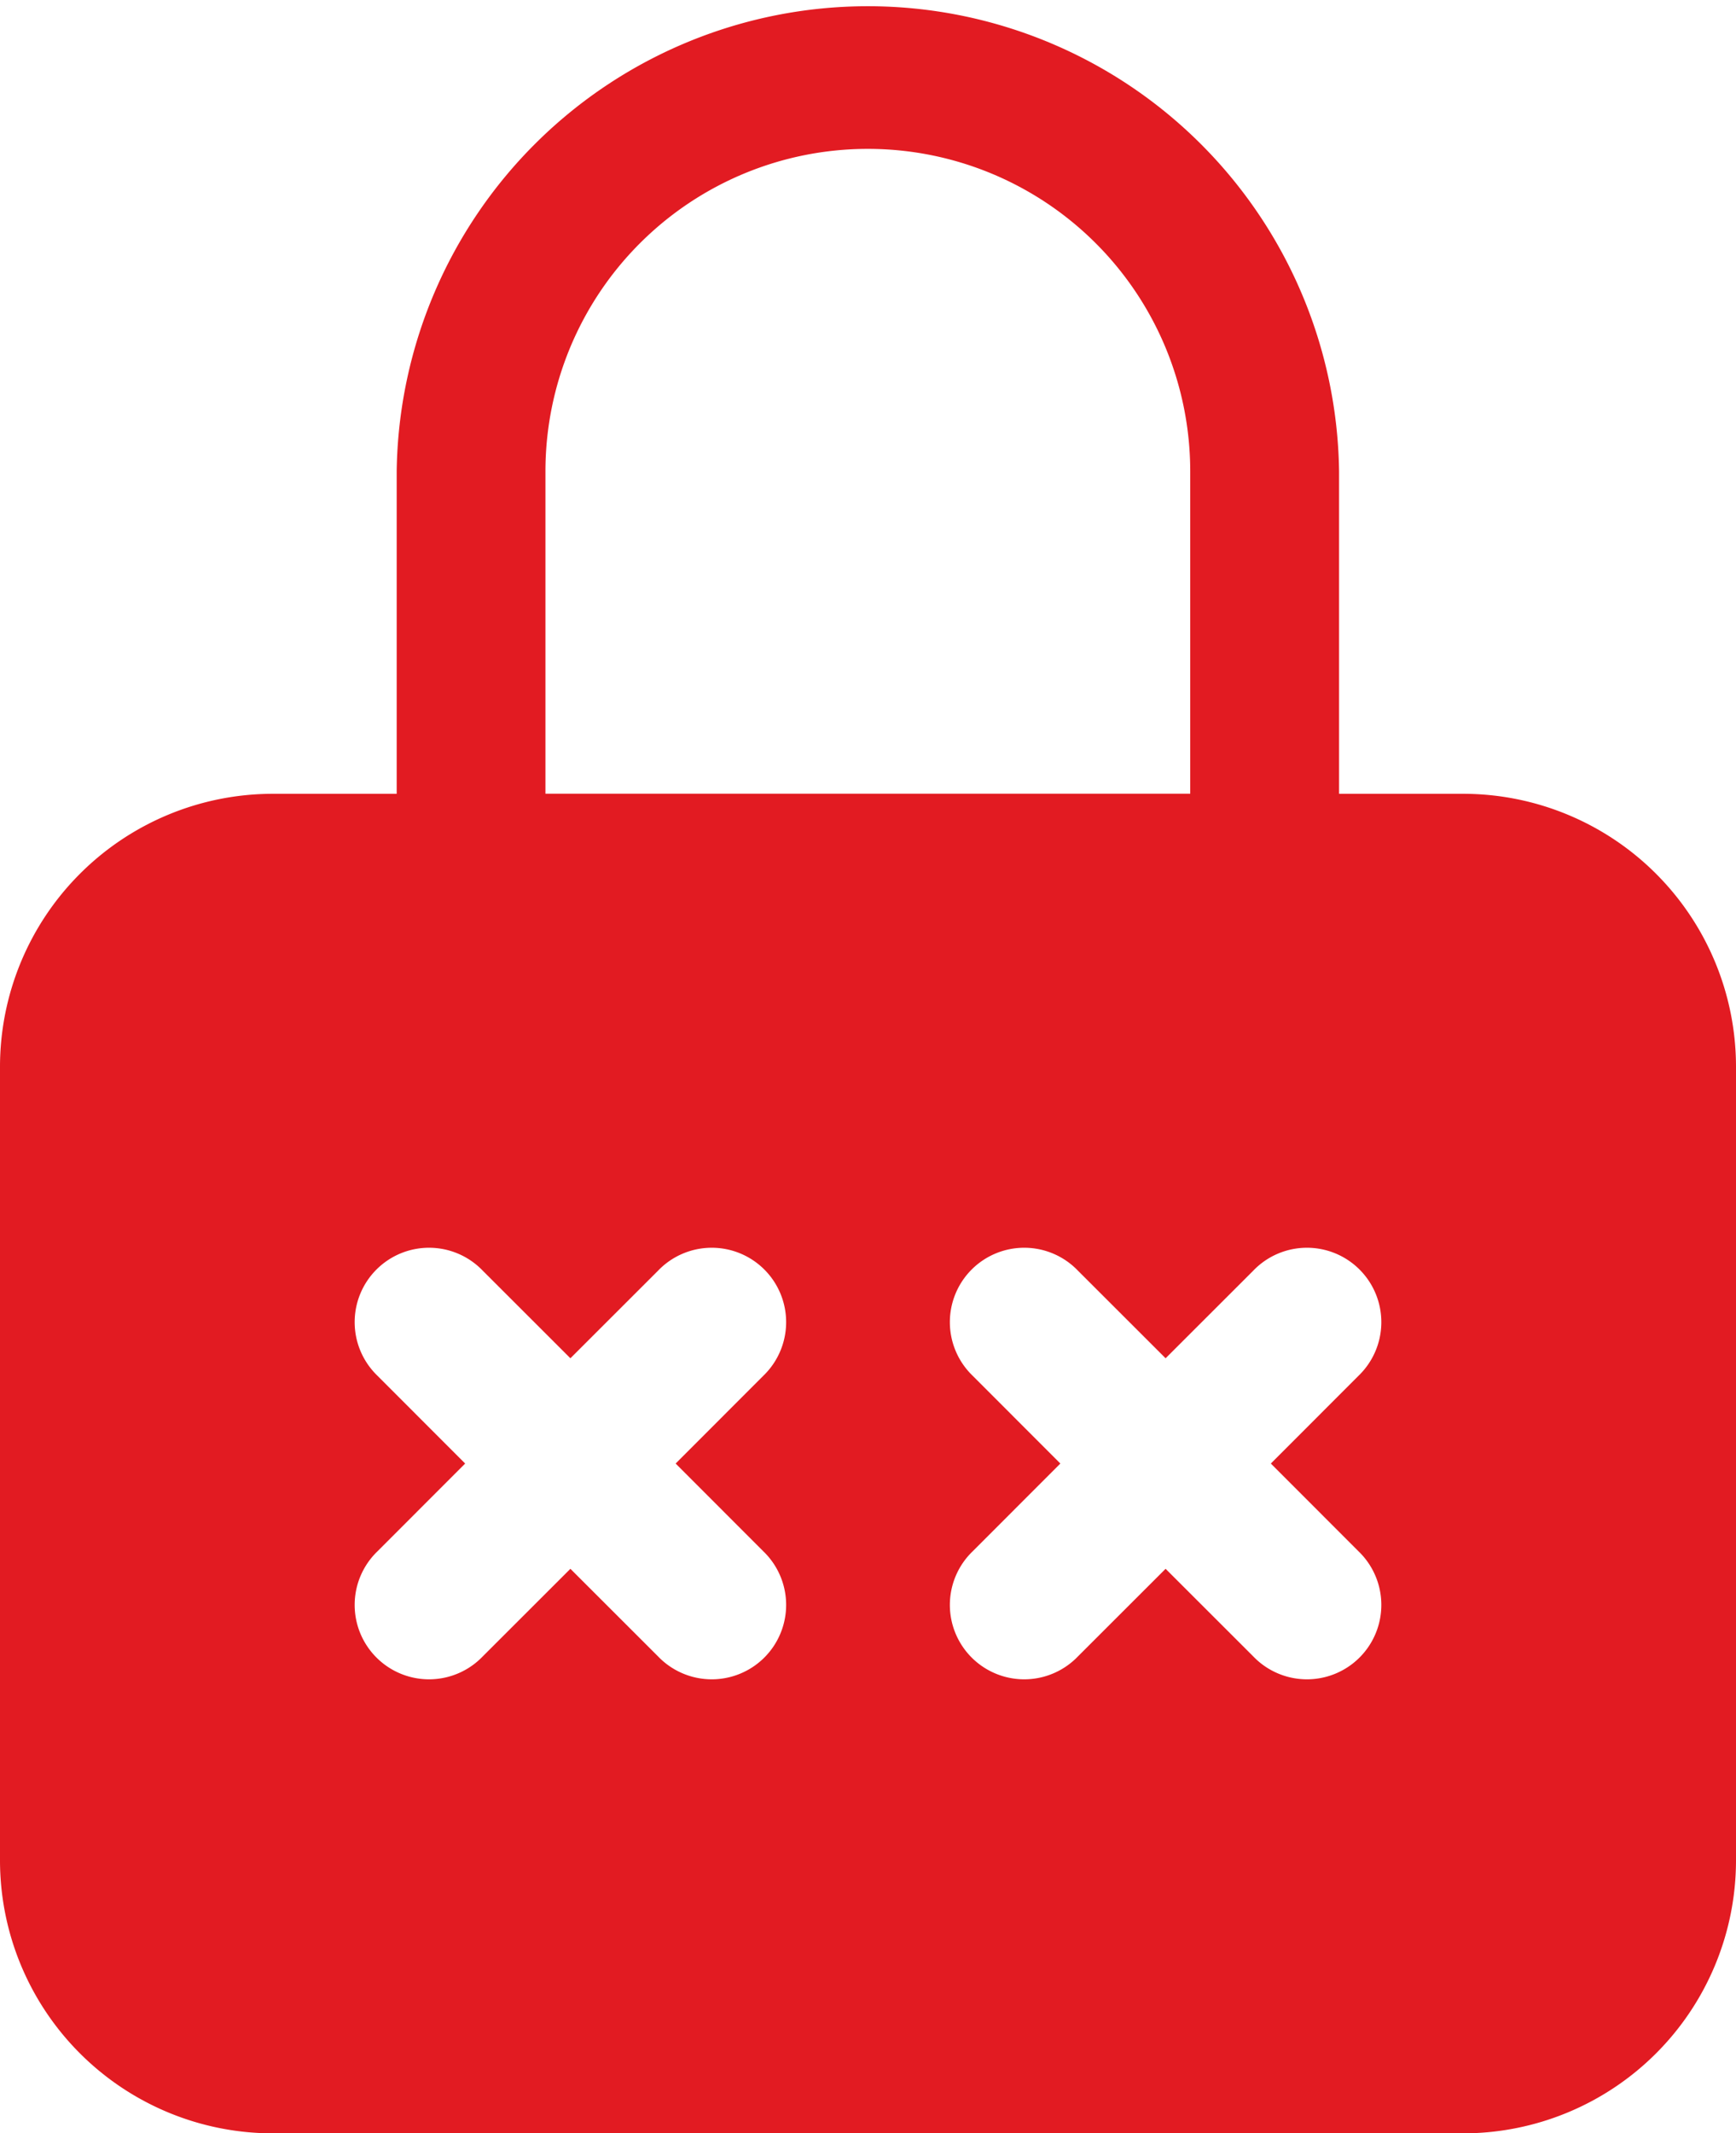 <svg id="Layer_1" data-name="Layer 1" xmlns="http://www.w3.org/2000/svg" viewBox="0 0 21.146 25.979"><defs><style>.cls-1{fill:#e21b22;}</style></defs><title>otp</title><path class="cls-1" d="M21.751,11.177H7.251A3.325,3.325,0,0,0,3.928,14.5v9.667a3.325,3.325,0,0,0,3.323,3.323H21.751a3.325,3.325,0,0,0,3.323-3.323V14.5a3.325,3.325,0,0,0-3.323-3.323Zm-8.526,9.224a.906.906,0,1,1-1.281,1.281l-1.068-1.067-1.068,1.067a.906.906,0,1,1-1.281-1.281l1.067-1.068-1.067-1.068a.906.906,0,1,1,1.281-1.281l1.068,1.067,1.068-1.067a.906.906,0,1,1,1.281,1.281l-1.067,1.068Zm7.25,0a.906.906,0,1,1-1.281,1.281l-1.068-1.067-1.068,1.067a.906.906,0,1,1-1.281-1.281l1.067-1.068-1.067-1.068a.906.906,0,1,1,1.281-1.281l1.068,1.067,1.068-1.067a.906.906,0,1,1,1.281,1.281l-1.067,1.068Z" transform="translate(-3.928 -1.51)"/><path class="cls-1" d="M19.333,12.989H9.666a.906.906,0,0,1-.906-.906V7.25a5.74,5.74,0,0,1,11.479,0V12.083a.906.906,0,0,1-.906.906ZM10.572,11.177h7.854V7.25a3.927,3.927,0,1,0-7.854,0Z" transform="translate(-3.928 -1.51)"/></svg>